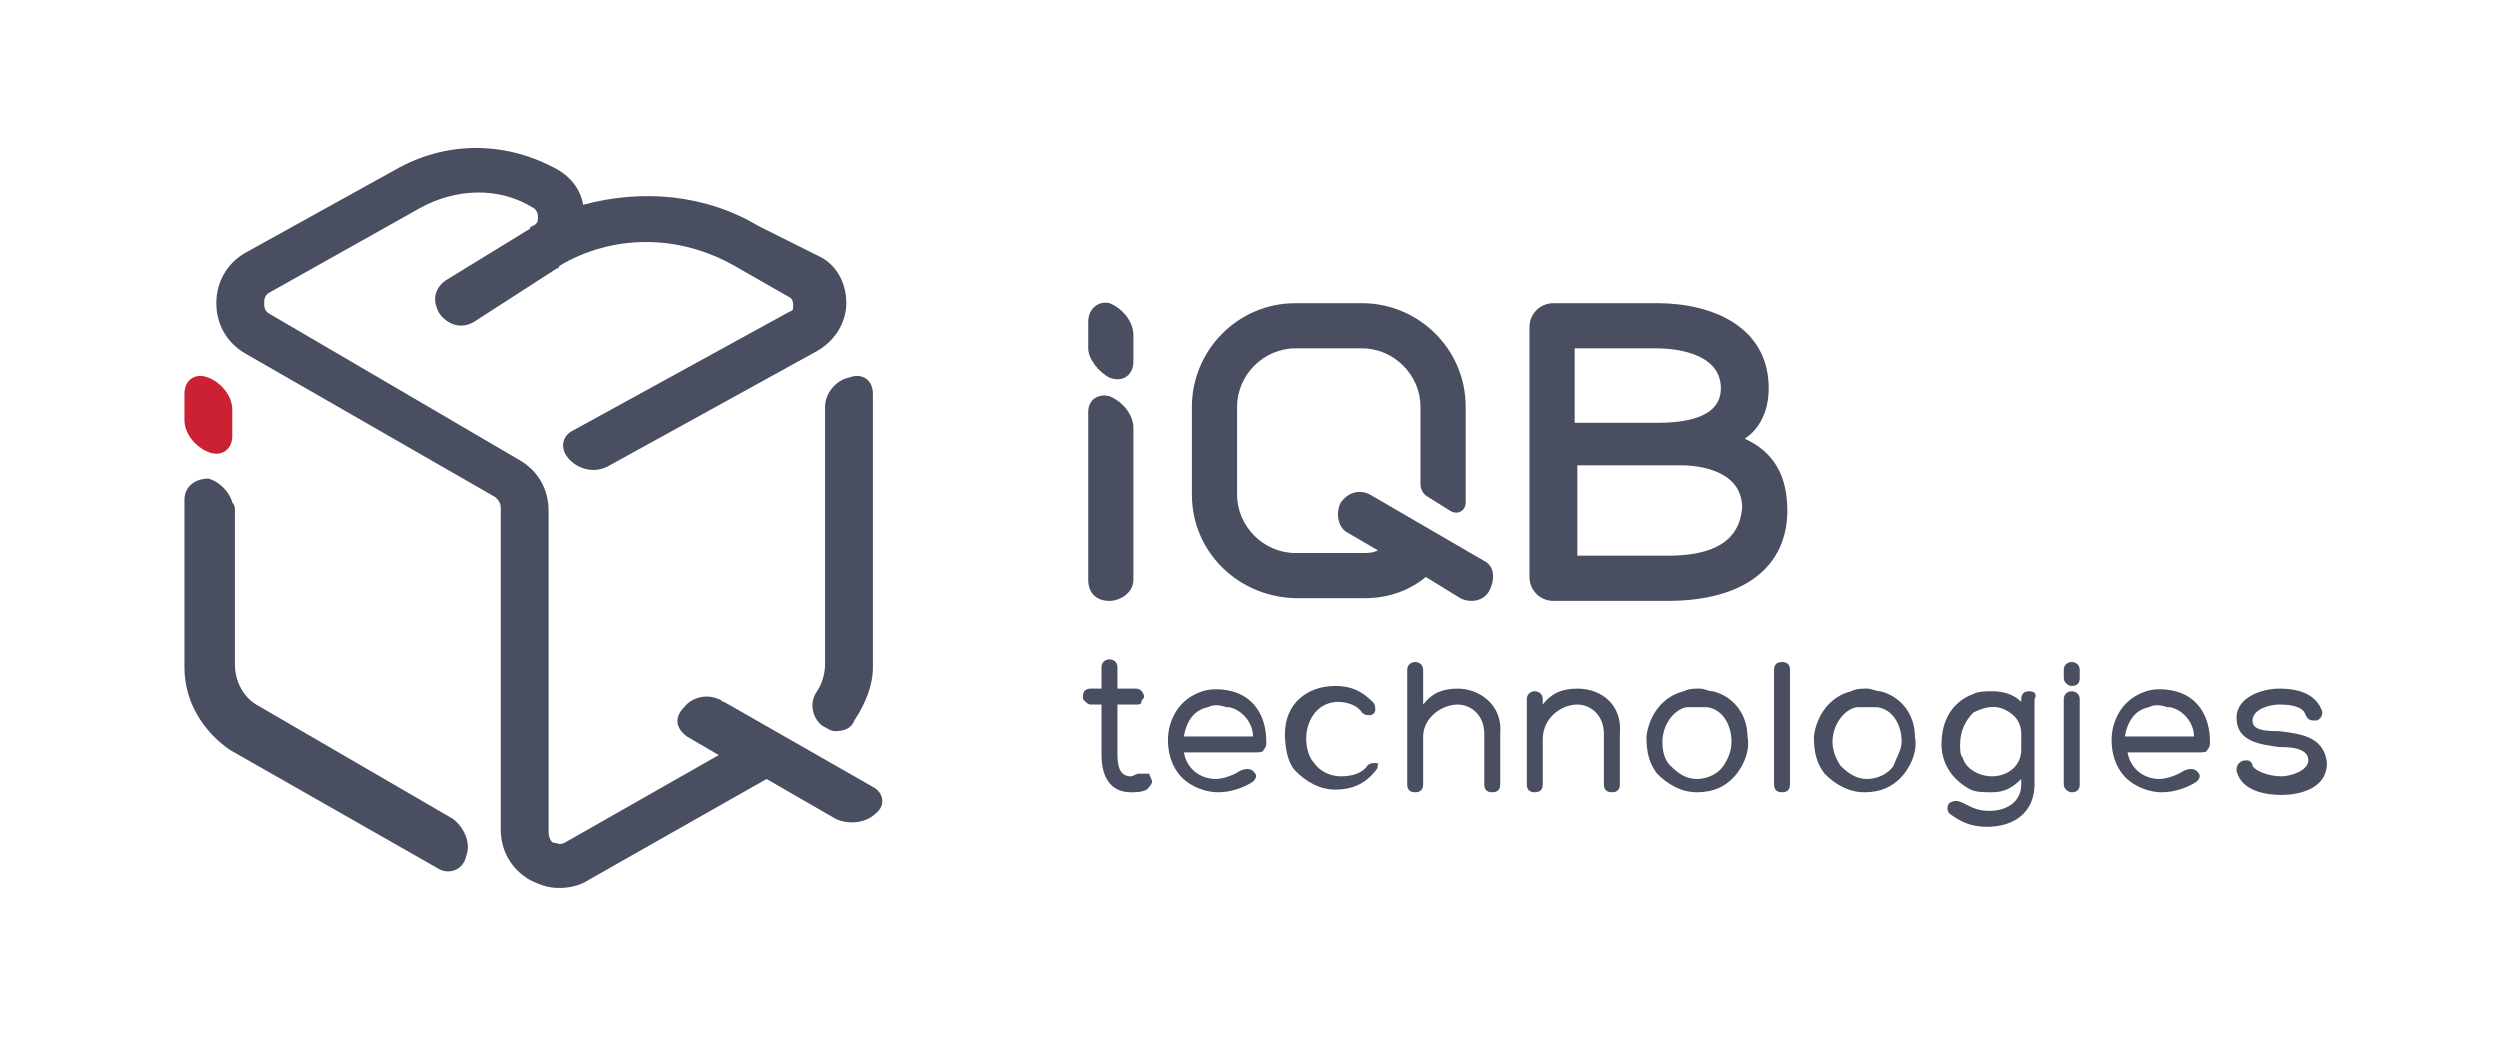 <svg width="118" height="49" viewBox="0 0 118 49" fill="none" xmlns="http://www.w3.org/2000/svg">
<path d="M9.835 21.336C10.462 21.587 10.964 21.21 10.964 20.583V19.328C10.964 18.701 10.462 18.074 9.835 17.823C9.207 17.572 8.706 17.948 8.706 18.576V19.83C8.706 20.457 9.207 21.085 9.835 21.336Z" fill="#CC2132"/>
<path d="M53.748 36.517C53.622 36.517 53.497 36.643 53.371 36.643C52.995 36.643 52.744 36.392 52.744 35.639V33.255H53.622C53.748 33.255 53.873 33.255 53.873 33.13C53.873 33.004 53.998 33.004 53.998 32.879C53.998 32.753 53.873 32.502 53.622 32.502H52.744V31.498C52.744 30.997 51.991 30.997 51.991 31.498V32.502H51.489C51.238 32.502 51.113 32.628 51.113 32.879C51.113 33.004 51.113 33.004 51.238 33.13C51.238 33.13 51.364 33.255 51.489 33.255H51.991V35.639C51.991 36.768 52.493 37.395 53.371 37.395C53.622 37.395 53.873 37.395 54.124 37.27C54.249 37.144 54.375 37.019 54.375 36.894C54.375 36.768 54.249 36.643 54.249 36.517C53.998 36.517 53.873 36.517 53.748 36.517Z" fill="#4A4E61"/>
<path d="M58.139 32.627C57.637 32.502 57.135 32.502 56.759 32.627C56.006 32.878 55.504 33.38 55.253 34.133C55.002 34.886 55.128 35.889 55.63 36.517C56.006 37.019 56.759 37.395 57.512 37.395C58.139 37.395 58.766 37.144 59.143 36.893C59.394 36.642 59.268 36.517 59.143 36.391C59.017 36.266 58.766 36.266 58.516 36.391C58.139 36.642 57.637 36.768 57.386 36.768C56.633 36.768 56.006 36.266 55.881 35.513H59.268C59.394 35.513 59.645 35.513 59.645 35.388C59.77 35.262 59.77 35.137 59.77 35.011C59.77 33.757 59.143 32.878 58.139 32.627ZM55.881 34.76C56.006 34.007 56.383 33.506 57.01 33.38C57.261 33.255 57.512 33.255 57.888 33.38H58.014C58.641 33.506 59.143 34.133 59.143 34.76H55.881Z" fill="#4A4E61"/>
<path d="M64.914 36.015C64.789 36.015 64.663 36.015 64.538 36.14C64.287 36.517 63.785 36.642 63.283 36.642C62.781 36.642 62.279 36.391 62.029 36.015C61.778 35.764 61.652 35.262 61.652 34.886C61.652 33.882 62.279 33.129 63.158 33.129C63.534 33.129 64.036 33.255 64.287 33.631C64.412 33.757 64.538 33.757 64.663 33.757C64.789 33.757 64.914 33.631 64.914 33.506C64.914 33.38 64.914 33.255 64.789 33.129C64.287 32.627 63.785 32.377 63.032 32.377C61.652 32.377 60.648 33.255 60.648 34.635C60.648 35.262 60.774 36.015 61.15 36.391C61.652 36.893 62.279 37.27 63.032 37.27C63.785 37.27 64.412 37.019 64.914 36.391C65.04 36.266 65.04 36.14 65.04 36.015C65.165 36.14 65.04 36.015 64.914 36.015Z" fill="#4A4E61"/>
<path d="M68.804 32.502C68.051 32.502 67.549 32.753 67.173 33.255V31.624C67.173 31.122 66.42 31.122 66.42 31.624V37.019C66.42 37.27 66.545 37.395 66.796 37.395C67.047 37.395 67.173 37.27 67.173 37.019V34.761C67.173 33.882 68.051 33.255 68.804 33.255C69.431 33.255 70.058 33.757 70.058 34.635V37.019C70.058 37.27 70.184 37.395 70.435 37.395C70.686 37.395 70.811 37.27 70.811 37.019V34.635C70.937 33.255 69.808 32.502 68.804 32.502Z" fill="#4A4E61"/>
<path d="M74.45 32.502C73.697 32.502 73.195 32.753 72.819 33.255V33.004C72.819 32.502 72.066 32.502 72.066 33.004V37.019C72.066 37.27 72.191 37.395 72.442 37.395C72.693 37.395 72.819 37.27 72.819 37.019V34.886C72.819 33.882 73.697 33.255 74.45 33.255C75.077 33.255 75.704 33.757 75.704 34.635V37.019C75.704 37.27 75.83 37.395 76.081 37.395C76.332 37.395 76.457 37.27 76.457 37.019V34.635C76.583 33.255 75.579 32.502 74.45 32.502Z" fill="#4A4E61"/>
<path d="M80.849 32.627C80.598 32.627 80.472 32.502 80.221 32.502C79.97 32.502 79.719 32.502 79.468 32.627C78.465 32.878 77.837 33.757 77.712 34.76C77.712 35.513 77.837 36.015 78.214 36.517C78.716 37.019 79.343 37.395 80.096 37.395C80.849 37.395 81.476 37.144 81.978 36.517C82.354 36.015 82.605 35.388 82.48 34.76C82.48 33.757 81.852 32.878 80.849 32.627ZM81.35 36.141C81.1 36.517 80.598 36.768 80.096 36.768C79.594 36.768 79.218 36.517 78.841 36.141C78.59 35.889 78.465 35.513 78.465 35.011C78.465 34.258 78.967 33.506 79.594 33.38C79.719 33.38 79.845 33.38 80.096 33.38C80.221 33.38 80.472 33.38 80.598 33.38C81.35 33.506 81.727 34.258 81.727 35.011C81.727 35.388 81.601 35.764 81.35 36.141Z" fill="#4A4E61"/>
<path d="M84.111 31.248C83.86 31.248 83.734 31.373 83.734 31.624V37.019C83.734 37.27 83.86 37.395 84.111 37.395C84.362 37.395 84.487 37.27 84.487 37.019V31.624C84.487 31.373 84.362 31.248 84.111 31.248Z" fill="#4A4E61"/>
<path d="M88.753 32.627C88.502 32.627 88.376 32.502 88.126 32.502C87.875 32.502 87.624 32.502 87.373 32.627C86.369 32.878 85.742 33.757 85.616 34.76C85.616 35.513 85.742 36.015 86.118 36.517C86.62 37.019 87.247 37.395 88 37.395C88.753 37.395 89.38 37.144 89.882 36.517C90.258 36.015 90.509 35.388 90.384 34.76C90.384 33.757 89.757 32.878 88.753 32.627ZM89.38 36.141C89.129 36.517 88.627 36.768 88.126 36.768C87.624 36.768 87.247 36.517 86.871 36.141C86.62 35.764 86.495 35.388 86.495 35.011C86.495 34.258 86.996 33.506 87.624 33.38C87.749 33.38 87.875 33.38 88.126 33.38C88.251 33.38 88.502 33.38 88.627 33.38C89.38 33.506 89.757 34.258 89.757 35.011C89.757 35.388 89.506 35.764 89.38 36.141Z" fill="#4A4E61"/>
<path d="M95.779 32.627C95.528 32.627 95.403 32.753 95.403 33.004V33.129C95.026 32.753 94.524 32.627 94.022 32.627C93.772 32.627 93.395 32.627 93.144 32.753C92.141 33.129 91.639 34.008 91.639 35.137C91.639 36.141 92.266 36.893 93.019 37.27C93.27 37.395 93.646 37.395 94.022 37.395C94.65 37.395 95.026 37.144 95.403 36.768V37.019C95.403 37.897 94.65 38.273 93.897 38.273C93.395 38.273 93.144 38.148 92.642 37.897C92.391 37.772 92.266 37.772 92.015 37.897C91.89 38.023 91.89 38.273 92.015 38.399C92.517 38.775 93.019 39.026 93.772 39.026C95.152 39.026 96.03 38.273 96.03 37.019V33.004C96.155 32.753 96.03 32.627 95.779 32.627ZM95.403 35.388C95.403 36.141 94.775 36.642 94.022 36.642C93.395 36.642 92.768 36.266 92.642 35.764C92.517 35.639 92.517 35.388 92.517 35.137C92.517 34.509 92.768 34.008 93.144 33.631C93.646 33.38 94.148 33.255 94.65 33.506C95.152 33.757 95.403 34.133 95.403 34.635V35.388Z" fill="#4A4E61"/>
<path d="M97.41 31.624V32C97.41 32.251 97.661 32.377 97.787 32.377C98.037 32.377 98.163 32.251 98.163 32V31.624C98.163 31.122 97.41 31.122 97.41 31.624Z" fill="#4A4E61"/>
<path d="M97.41 33.004V37.019C97.41 37.27 97.661 37.395 97.787 37.395C98.037 37.395 98.163 37.27 98.163 37.019V33.004C98.163 32.502 97.41 32.502 97.41 33.004Z" fill="#4A4E61"/>
<path d="M102.68 32.627C102.178 32.502 101.676 32.502 101.3 32.627C100.547 32.878 100.045 33.38 99.794 34.133C99.543 34.886 99.668 35.889 100.17 36.517C100.547 37.019 101.3 37.395 102.052 37.395C102.68 37.395 103.307 37.144 103.683 36.893C103.934 36.642 103.809 36.517 103.683 36.391C103.558 36.266 103.307 36.266 103.056 36.391C102.68 36.642 102.178 36.768 101.927 36.768C101.174 36.768 100.547 36.266 100.421 35.513H103.809C103.934 35.513 104.185 35.513 104.185 35.388C104.311 35.262 104.311 35.137 104.311 35.011C104.311 33.757 103.683 32.878 102.68 32.627ZM100.296 34.76C100.421 34.007 100.798 33.506 101.425 33.38C101.676 33.255 101.927 33.255 102.303 33.38H102.429C103.056 33.506 103.558 34.133 103.558 34.76H100.296Z" fill="#4A4E61"/>
<path d="M107.573 34.509H107.447C106.695 34.509 106.318 34.384 106.318 34.008C106.318 33.506 107.071 33.255 107.573 33.255C107.824 33.255 108.702 33.255 108.828 33.757C108.953 34.008 109.078 34.008 109.329 34.008C109.455 34.008 109.706 33.757 109.58 33.506C109.329 32.878 108.702 32.502 107.573 32.502C106.82 32.502 105.565 32.878 105.565 33.882C105.565 35.011 106.695 35.137 107.573 35.262H107.698C108.326 35.262 108.953 35.388 108.953 35.889C108.953 36.391 108.075 36.642 107.698 36.642C107.071 36.642 106.444 36.391 106.318 36.141C106.318 36.015 106.193 35.889 106.067 35.889C105.942 35.889 105.816 35.889 105.691 36.015C105.565 36.141 105.565 36.266 105.565 36.391C105.816 37.395 107.071 37.521 107.698 37.521C108.451 37.521 109.831 37.27 109.831 36.015C109.706 34.76 108.577 34.635 107.573 34.509Z" fill="#4A4E61"/>
<path d="M82.354 20.708C83.107 20.206 83.483 19.328 83.483 18.325C83.483 15.439 80.849 14.31 78.214 14.31H73.321C72.693 14.31 72.191 14.811 72.191 15.439V27.233C72.191 27.86 72.693 28.362 73.321 28.362H78.716C82.354 28.362 84.362 26.731 84.362 24.096C84.362 22.465 83.734 21.336 82.354 20.708ZM74.45 16.442H78.214C78.465 16.442 81.225 16.442 81.225 18.325C81.225 19.705 79.594 19.956 78.214 19.956H74.324V16.442H74.45ZM78.716 26.229H74.45V21.963H79.343C80.221 21.963 82.229 22.214 82.229 23.97C82.103 25.476 80.974 26.229 78.716 26.229Z" fill="#4A4E61"/>
<path d="M61.276 28.236H64.413C65.542 28.236 66.546 27.86 67.298 27.233L68.929 28.236C69.431 28.487 70.059 28.362 70.309 27.86C70.56 27.358 70.56 26.731 70.059 26.48L64.663 23.343C64.162 23.092 63.66 23.218 63.283 23.72C63.032 24.221 63.158 24.849 63.534 25.1L65.04 25.978C64.789 26.103 64.538 26.103 64.287 26.103H61.151C59.645 26.103 58.39 24.849 58.39 23.343V19.203C58.39 17.697 59.645 16.442 61.151 16.442H64.287C65.793 16.442 67.047 17.697 67.047 19.203V22.841C67.047 23.092 67.173 23.343 67.424 23.469L68.427 24.096C68.804 24.347 69.18 24.096 69.18 23.72C69.18 23.594 69.18 23.594 69.18 23.469V19.203C69.18 16.442 66.922 14.31 64.287 14.31H61.151C58.39 14.31 56.257 16.568 56.257 19.203V23.343C56.257 26.103 58.516 28.236 61.276 28.236Z" fill="#4A4E61"/>
<path d="M38.943 19.203V19.956V20.081V31.373C38.943 31.749 38.817 32.251 38.566 32.628C38.19 33.13 38.316 33.882 38.817 34.259C39.068 34.384 39.194 34.51 39.445 34.51C39.821 34.51 40.198 34.384 40.323 34.008C40.825 33.255 41.201 32.377 41.201 31.498V19.077V18.576C41.201 17.948 40.699 17.572 40.072 17.823C39.445 17.948 38.943 18.576 38.943 19.203Z" fill="#4A4E61"/>
<path d="M21.378 38.65L12.093 33.255C11.466 32.879 11.089 32.126 11.089 31.373V24.096C11.089 23.971 11.089 23.845 10.964 23.72C10.838 23.218 10.337 22.716 9.835 22.59C9.207 22.59 8.706 22.967 8.706 23.594V31.498C8.706 33.13 9.584 34.51 10.838 35.388L20.75 41.034C21.252 41.285 21.88 41.034 22.005 40.407C22.256 39.779 21.88 39.026 21.378 38.65Z" fill="#4A4E61"/>
<path d="M41.201 37.144L34.175 33.129C34.049 33.129 34.049 33.004 33.924 33.004C33.422 32.753 32.669 32.878 32.293 33.38C31.791 33.882 31.916 34.384 32.418 34.76L33.924 35.639L26.647 39.779C26.396 39.904 26.271 39.779 26.145 39.779C26.02 39.779 25.894 39.528 25.894 39.277V24.096C25.894 23.092 25.392 22.214 24.514 21.712L12.72 14.811C12.469 14.686 12.469 14.435 12.469 14.309C12.469 14.184 12.469 13.933 12.72 13.808L19.872 9.793C21.503 8.914 23.51 8.789 25.141 9.793C25.392 9.918 25.392 10.169 25.392 10.295C25.392 10.42 25.392 10.546 25.141 10.671C25.141 10.671 25.016 10.671 25.016 10.796L21.127 13.18C20.499 13.557 20.374 14.184 20.75 14.811C21.127 15.313 21.754 15.564 22.381 15.188L26.271 12.678C26.271 12.678 26.396 12.678 26.396 12.553C28.905 11.047 32.042 11.047 34.677 12.553L37.312 14.059C37.437 14.184 37.437 14.309 37.437 14.435C37.437 14.56 37.437 14.686 37.312 14.686L27.023 20.332C26.521 20.583 26.396 21.21 26.898 21.712C27.4 22.214 28.153 22.339 28.78 21.963L38.566 16.568C39.444 16.066 39.946 15.188 39.946 14.309C39.946 13.306 39.444 12.428 38.566 12.051L35.806 10.671C33.297 9.165 30.285 8.914 27.525 9.667C27.4 8.914 26.898 8.287 26.145 7.911C23.761 6.656 21.001 6.656 18.617 8.036L11.591 11.926C10.713 12.428 10.211 13.306 10.211 14.309C10.211 15.313 10.713 16.192 11.591 16.693L23.385 23.468C23.51 23.594 23.636 23.719 23.636 23.97V39.152C23.636 40.156 24.138 41.034 25.016 41.536C25.518 41.786 25.894 41.912 26.396 41.912C26.898 41.912 27.4 41.786 27.776 41.536L36.182 36.768L39.444 38.65C39.946 38.901 40.825 38.901 41.327 38.399C41.828 38.023 41.703 37.395 41.201 37.144Z" fill="#4A4E61"/>
<path d="M52.367 17.823C52.995 18.074 53.497 17.697 53.497 17.07V15.815C53.497 15.188 52.995 14.561 52.367 14.31C51.866 14.184 51.364 14.561 51.364 15.188V16.443C51.364 16.945 51.866 17.572 52.367 17.823Z" fill="#4A4E61"/>
<path d="M52.367 28.362C52.869 28.362 53.497 27.985 53.497 27.358V20.206C53.497 19.579 52.995 18.952 52.367 18.701C51.866 18.575 51.364 18.826 51.364 19.454V27.358C51.364 27.985 51.74 28.362 52.367 28.362Z" fill="#4A4E61"/>
</svg>
